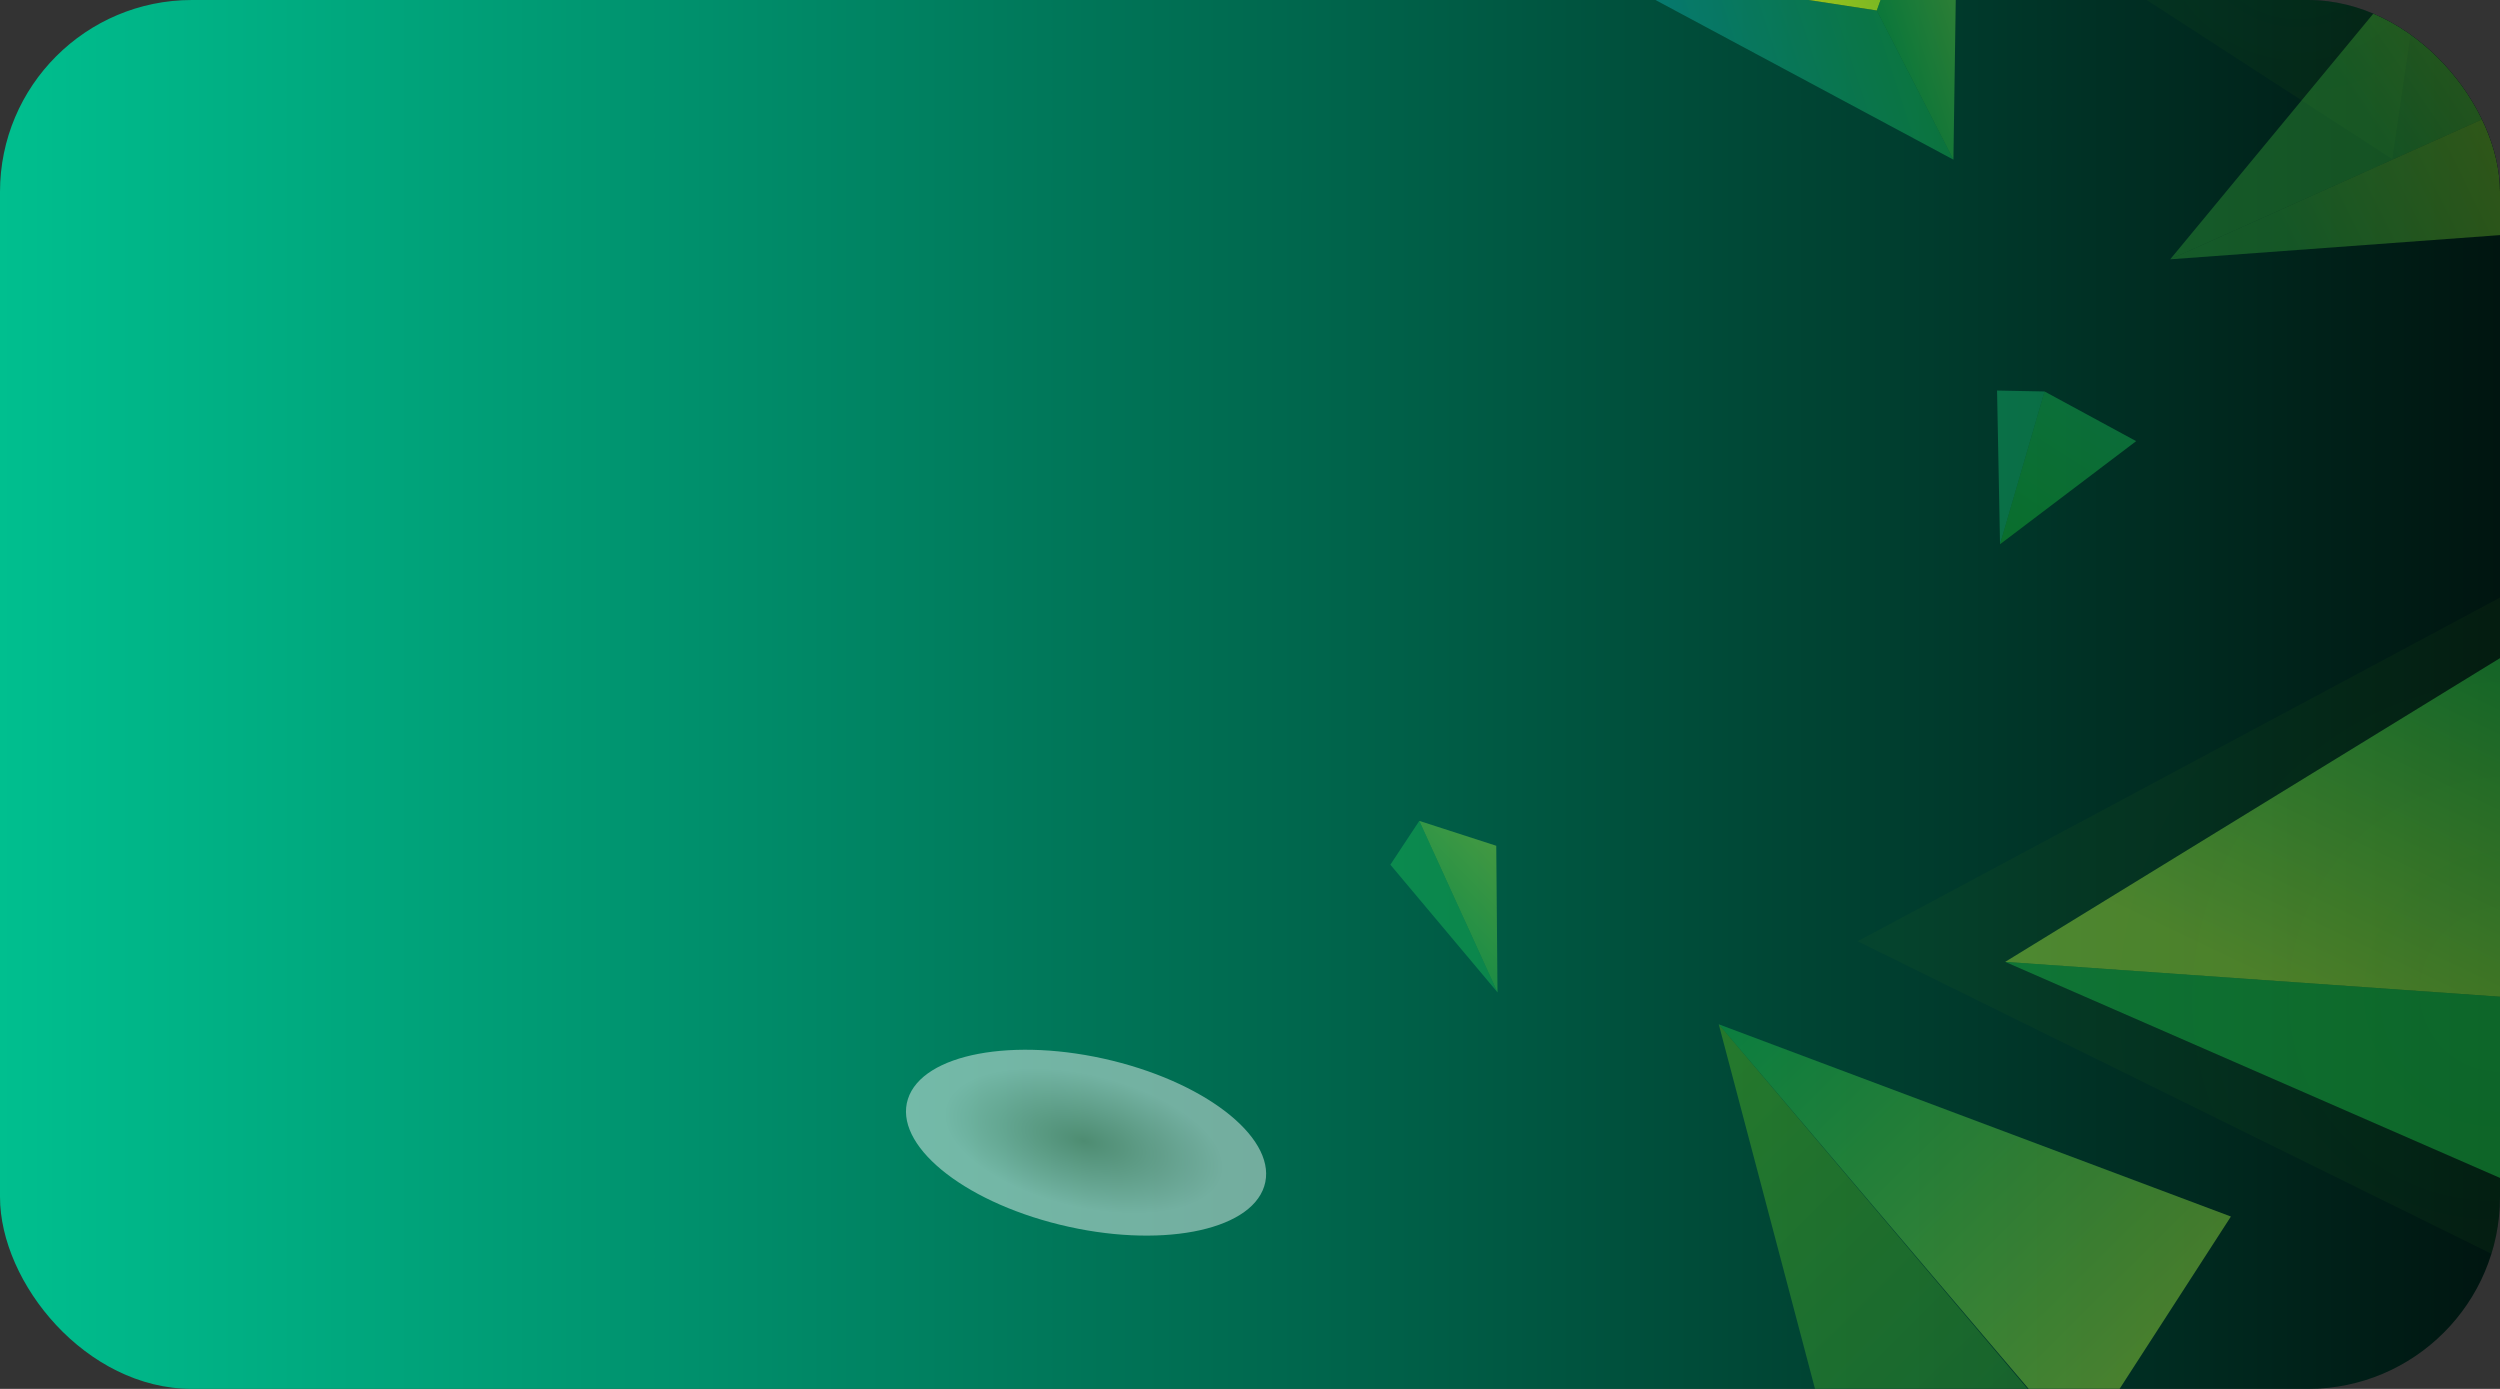 <svg width="288" height="160" viewBox="0 0 288 160" fill="none" xmlns="http://www.w3.org/2000/svg">
<rect x="0" y="0" width="288" height="160" fill="#333333" stroke="none"/>
<g clip-path="url(#clip0_1_39)">
<rect width="288" height="160" rx="22.116" fill="url(#paint0_linear_1_39)"/>
<mask id="mask0_1_39" style="mask-type:luminance" maskUnits="userSpaceOnUse" x="40" y="-7" width="288" height="168">
<path d="M40 161L328 161V-7L40 -7V161Z" fill="white"/>
</mask>
<g mask="url(#mask0_1_39)">
<path style="mix-blend-mode:color-burn" opacity="0.07" d="M235.667 -7.533L275.596 18.326L281.402 -21.49L235.667 -7.533Z" fill="url(#paint1_radial_1_39)"/>
<path style="mix-blend-mode:color-burn" opacity="0.07" d="M312 56L214 108.433L306.411 154L312 56Z" fill="url(#paint2_radial_1_39)"/>
<path style="mix-blend-mode:multiply" opacity="0.45" d="M145.635 136.671C147.307 131.454 139.474 124.97 128.141 122.19C116.807 119.41 106.265 121.386 104.593 126.604C102.922 131.821 110.754 138.304 122.088 141.084C133.421 143.864 143.964 141.888 145.635 136.671Z" fill="url(#paint3_radial_1_39)"/>
<path opacity="0.4" d="M302.026 -33.043L250.006 29.873L347.834 -14.015L302.026 -33.043Z" fill="url(#paint4_linear_1_39)"/>
<path opacity="0.4" d="M250.006 29.873L353.386 22.282L347.834 -14.016L250.006 29.873Z" fill="url(#paint5_linear_1_39)"/>
<path opacity="0.4" d="M198 117.998L212.783 173.998L240 167.573L198 117.998Z" fill="url(#paint6_linear_1_39)"/>
<path opacity="0.4" d="M239.654 166.998L257 140.145L198 117.998L239.654 166.998Z" fill="url(#paint7_linear_1_39)"/>
<path opacity="0.4" d="M231 110.806L334.941 47L305.358 116.045L231 110.806Z" fill="url(#paint8_linear_1_39)"/>
<path opacity="0.4" d="M305.358 116.045L328.674 153.458L231 110.807L305.358 116.045Z" fill="url(#paint9_linear_1_39)"/>
<path opacity="0.4" d="M230.403 62.697L230.061 44.99L235.533 45.098L230.403 62.697Z" fill="#19C574"/>
<path opacity="0.4" d="M235.533 45.098L246.085 50.82L230.403 62.697L235.533 45.098Z" fill="url(#paint10_linear_1_39)"/>
<path opacity="0.4" d="M183.631 -3.793L225.034 18.393L216.206 1.21L183.631 -3.793Z" fill="url(#paint11_linear_1_39)"/>
<path d="M216.206 1.208L225.668 -25.107L183.631 -3.795L216.206 1.208Z" fill="url(#paint12_linear_1_39)"/>
<path opacity="0.4" d="M216.206 1.208L225.034 18.391L225.668 -25.107L216.206 1.208Z" fill="url(#paint13_linear_1_39)"/>
<path opacity="0.4" d="M163.502 94.566L172.369 97.433L172.511 114.316L163.502 94.566Z" fill="url(#paint14_linear_1_39)"/>
<path opacity="0.4" d="M163.502 94.566L160.169 99.613L172.511 114.316L163.502 94.566Z" fill="url(#paint15_linear_1_39)"/>
</g>
</g>
<defs>
<linearGradient id="paint0_linear_1_39" x1="0" y1="80" x2="288" y2="80" gradientUnits="userSpaceOnUse">
<stop stop-color="#00BF8F"/>
<stop offset="1" stop-color="#001510"/>
</linearGradient>
<radialGradient id="paint1_radial_1_39" cx="0" cy="0" r="1" gradientUnits="userSpaceOnUse" gradientTransform="translate(264.145 -8.341) rotate(-53.696) scale(20.821 21.84)">
<stop stop-color="#0BC731"/>
<stop offset="0.21" stop-color="#1CB127"/>
<stop offset="0.52" stop-color="#31941A"/>
<stop offset="0.8" stop-color="#3E8312"/>
<stop offset="1" stop-color="#437D0F"/>
</radialGradient>
<radialGradient id="paint2_radial_1_39" cx="0" cy="0" r="1" gradientUnits="userSpaceOnUse" gradientTransform="translate(288.364 113.931) rotate(51.358) scale(48.489 50.323)">
<stop stop-color="#0BC731"/>
<stop offset="0.21" stop-color="#1CB127"/>
<stop offset="0.52" stop-color="#31941A"/>
<stop offset="0.8" stop-color="#3E8312"/>
<stop offset="1" stop-color="#437D0F"/>
</radialGradient>
<radialGradient id="paint3_radial_1_39" cx="0" cy="0" r="1" gradientUnits="userSpaceOnUse" gradientTransform="translate(124.863 131.433) rotate(13.782) scale(16.547 7.67)">
<stop stop-color="#ADA992"/>
<stop offset="0.99" stop-color="white"/>
</radialGradient>
<linearGradient id="paint4_linear_1_39" x1="329.72" y1="-26.011" x2="272.096" y2="13.011" gradientUnits="userSpaceOnUse">
<stop offset="0.01" stop-color="#FADF00"/>
<stop offset="1" stop-color="#34A337"/>
</linearGradient>
<linearGradient id="paint5_linear_1_39" x1="344.95" y1="6.259" x2="270.734" y2="42.701" gradientUnits="userSpaceOnUse">
<stop offset="0.01" stop-color="#FADF00"/>
<stop offset="1" stop-color="#34A337"/>
</linearGradient>
<linearGradient id="paint6_linear_1_39" x1="186.439" y1="129.48" x2="232.066" y2="175.452" gradientUnits="userSpaceOnUse">
<stop offset="0.01" stop-color="#5DBF1C"/>
<stop offset="1" stop-color="#34A337"/>
</linearGradient>
<linearGradient id="paint7_linear_1_39" x1="202.386" y1="113.666" x2="247.483" y2="159.258" gradientUnits="userSpaceOnUse">
<stop offset="0.01" stop-color="#1DCC4B"/>
<stop offset="1" stop-color="#BAFC3F"/>
</linearGradient>
<linearGradient id="paint8_linear_1_39" x1="293.678" y1="72.653" x2="271.841" y2="118.262" gradientUnits="userSpaceOnUse">
<stop offset="0.01" stop-color="#1DCC4B"/>
<stop offset="1" stop-color="#BAFC3F"/>
</linearGradient>
<linearGradient id="paint9_linear_1_39" x1="323.49" y1="79.179" x2="344.587" y2="45.757" gradientUnits="userSpaceOnUse">
<stop offset="0.01" stop-color="#1DCC4B"/>
<stop offset="1" stop-color="#BAFC3F"/>
</linearGradient>
<linearGradient id="paint10_linear_1_39" x1="228.217" y1="61.194" x2="238.153" y2="45.603" gradientUnits="userSpaceOnUse">
<stop offset="0.01" stop-color="#19C230"/>
<stop offset="1" stop-color="#1CC958"/>
</linearGradient>
<linearGradient id="paint11_linear_1_39" x1="188.55" y1="11.246" x2="219.431" y2="1.173" gradientUnits="userSpaceOnUse">
<stop offset="0.01" stop-color="#0CB5CD"/>
<stop offset="1" stop-color="#1CC958"/>
</linearGradient>
<linearGradient id="paint12_linear_1_39" x1="183.996" y1="-2.717" x2="228.275" y2="-17.16" gradientUnits="userSpaceOnUse">
<stop offset="0.01" stop-color="#FADF00"/>
<stop offset="1" stop-color="#34A337"/>
</linearGradient>
<linearGradient id="paint13_linear_1_39" x1="215.53" y1="-0.899" x2="231.844" y2="-6.221" gradientUnits="userSpaceOnUse">
<stop offset="0.01" stop-color="#1DCC4B"/>
<stop offset="1" stop-color="#BAFC3F"/>
</linearGradient>
<linearGradient id="paint14_linear_1_39" x1="160.557" y1="109.915" x2="174.766" y2="96.274" gradientUnits="userSpaceOnUse">
<stop offset="0.01" stop-color="#1DCC4B"/>
<stop offset="1" stop-color="#BAFC3F"/>
</linearGradient>
<linearGradient id="paint15_linear_1_39" x1="147.562" y1="116.92" x2="160.079" y2="106.944" gradientUnits="userSpaceOnUse">
<stop offset="0.01" stop-color="#0CB5CD"/>
<stop offset="1" stop-color="#1CC958"/>
</linearGradient>
<clipPath id="clip0_1_39">
<rect width="288" height="160" rx="22.116" fill="white"/>
</clipPath>
</defs>
</svg>
